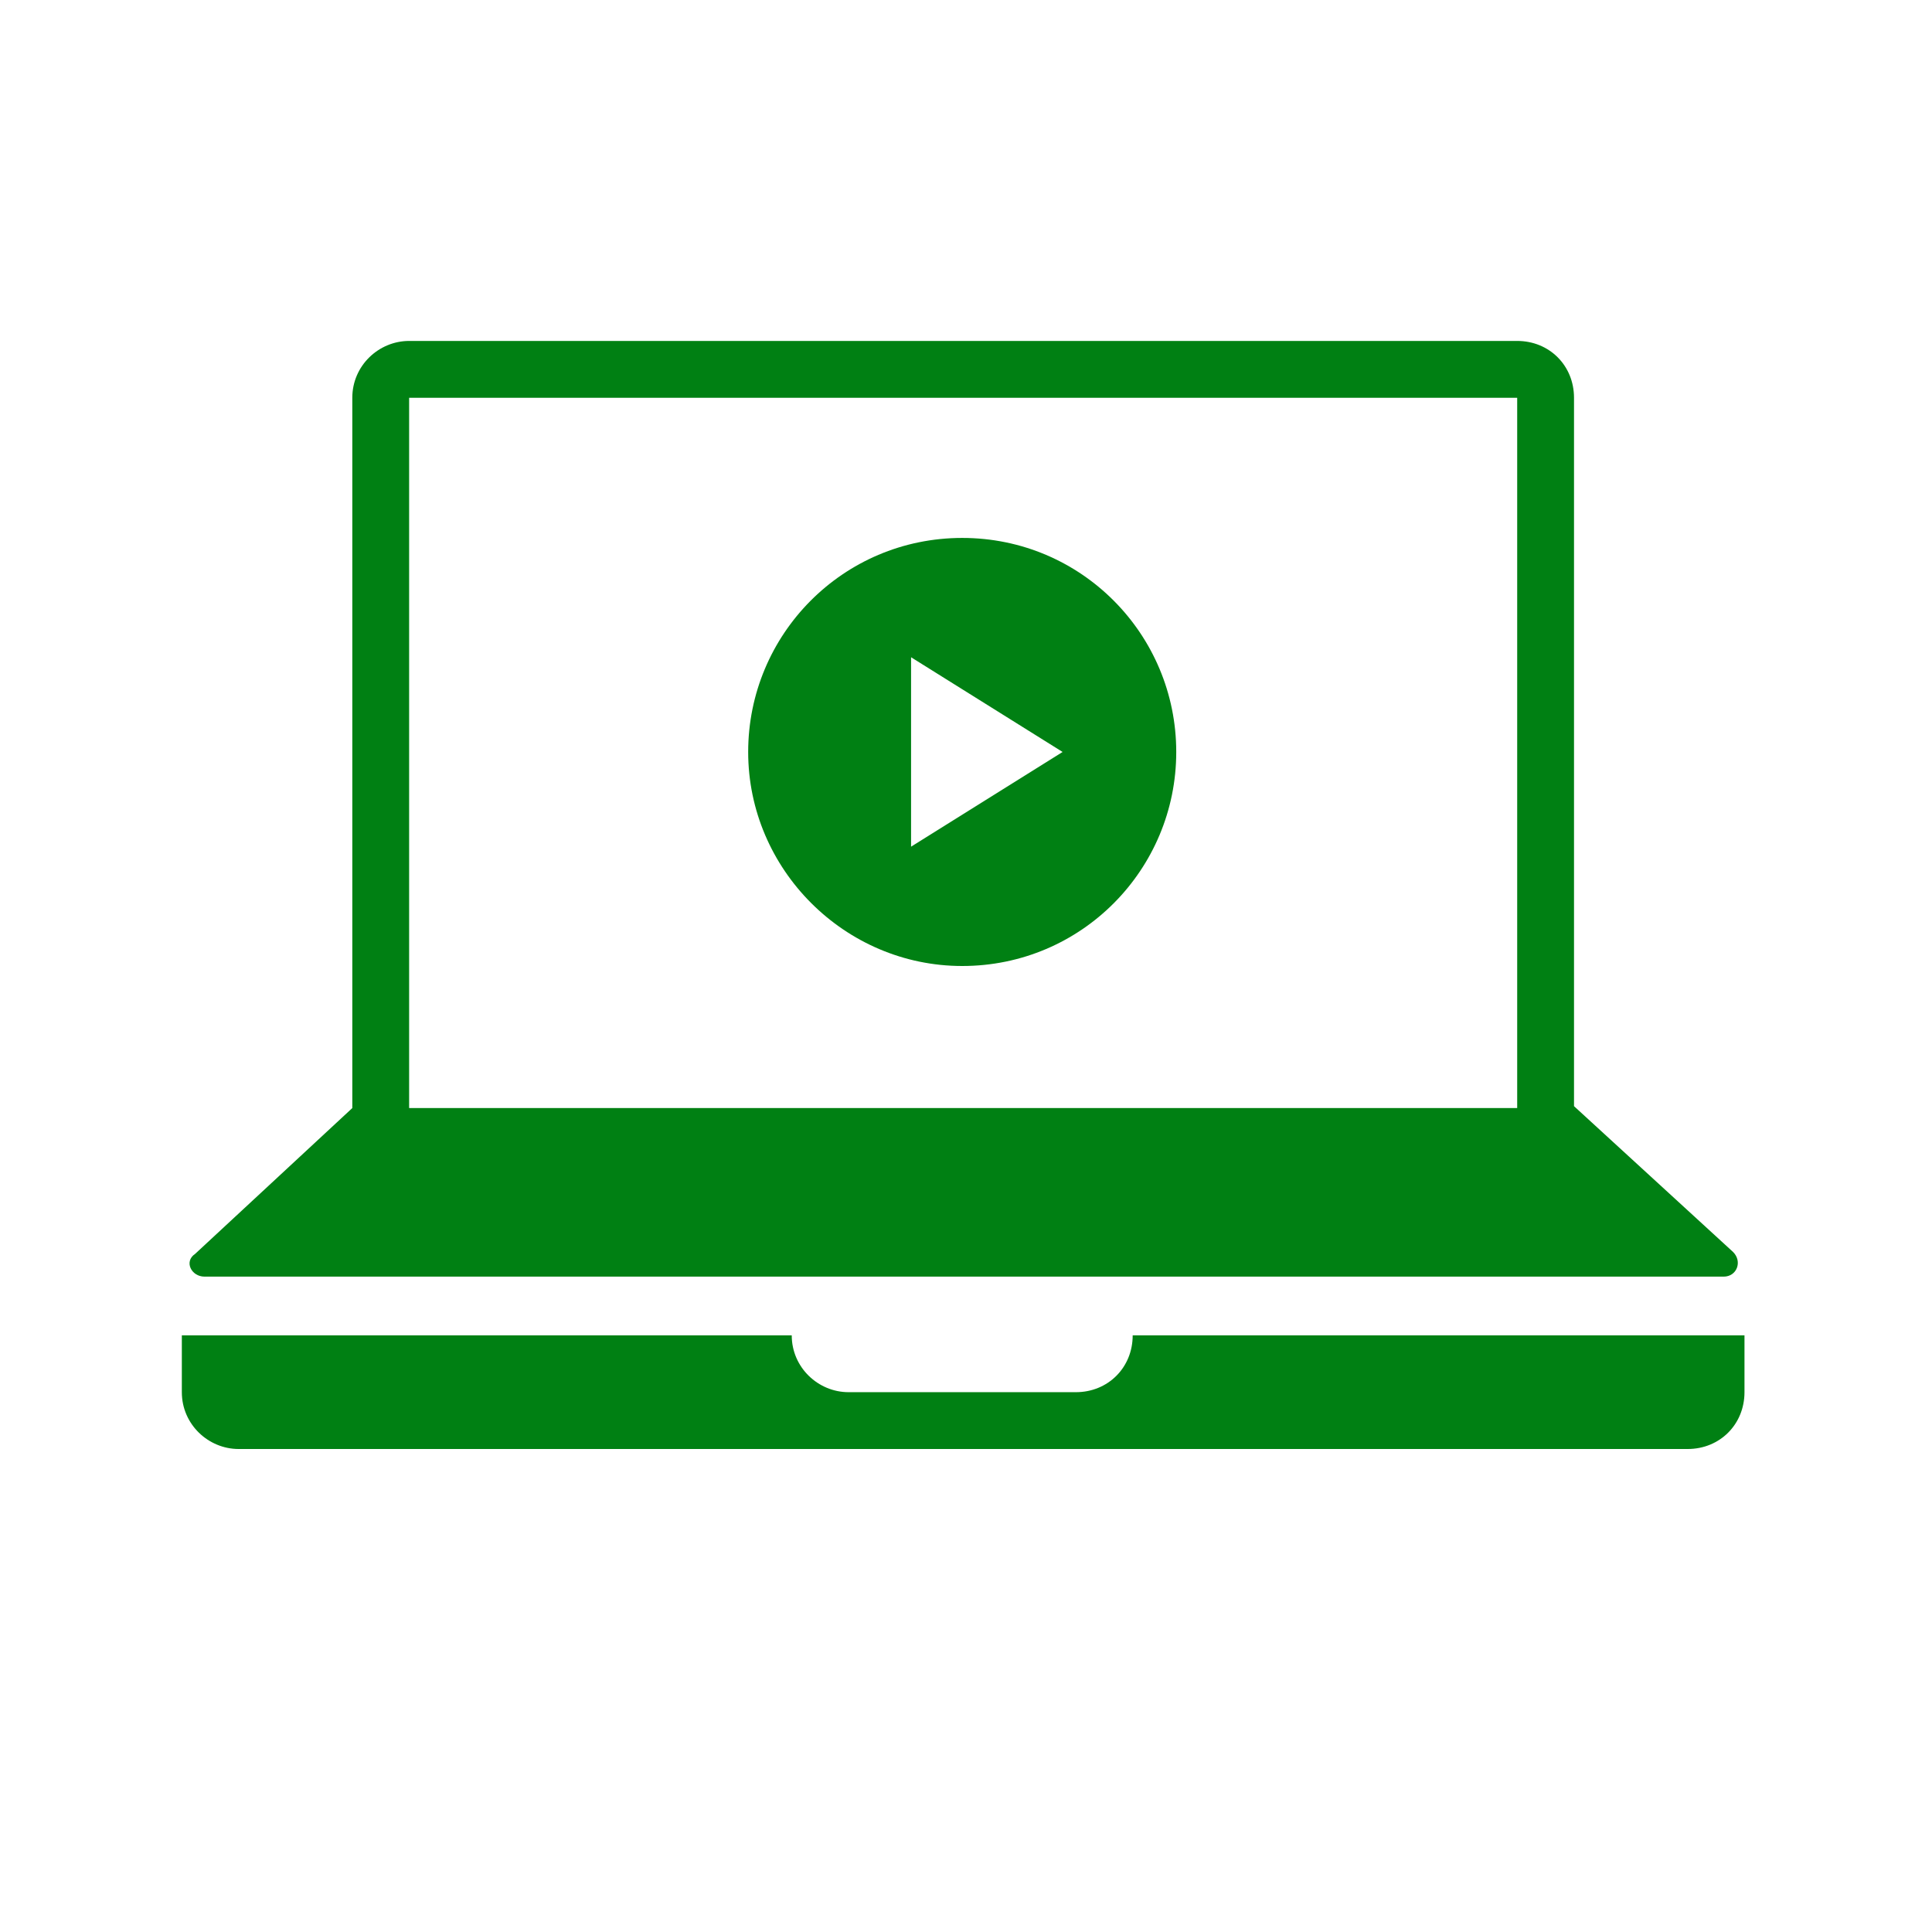 <?xml version="1.0" encoding="utf-8"?>
<!-- Generator: Adobe Illustrator 25.0.1, SVG Export Plug-In . SVG Version: 6.00 Build 0)  -->
<svg version="1.1" id="svg-icon" xmlns="http://www.w3.org/2000/svg" xmlns:xlink="http://www.w3.org/1999/xlink" x="0px" y="0px"
	 viewBox="0 0 102 102" style="enable-background:new 0 0 102 102;" xml:space="preserve">
<style type="text/css">
	.st0{fill:#008013;}
</style>
<g id="svg-icon_1_">
	<path class="st0" d="M59.8,70.5c0,1.7-1.3,3-3,3h-12c-1.6,0-3-1.3-3-3H9.6v3c0,1.7,1.4,3,3,3h76.5c1.7,0,3-1.3,3-3v-3H59.8z"/>
	<path class="st0" d="M10.8,67.4H91c0.7,0,1-0.8,0.5-1.3l-8.4-7.7V21c0-1.7-1.3-3-3-3H21.6c-1.6,0-3,1.3-3,3v37.5l-8.3,7.7
		C9.7,66.6,10.1,67.4,10.8,67.4z M21.6,21h58.5v37.5H21.6V21z"/>
	<path class="st0" d="M50.8,28.4c-6.3,0-11.3,5.1-11.3,11.3S44.6,51,50.8,51c6.3,0,11.3-5.1,11.3-11.3S57.1,28.4,50.8,28.4z
		 M48.1,44.7v-10l8,5L48.1,44.7z"/>
</g>
</svg>
